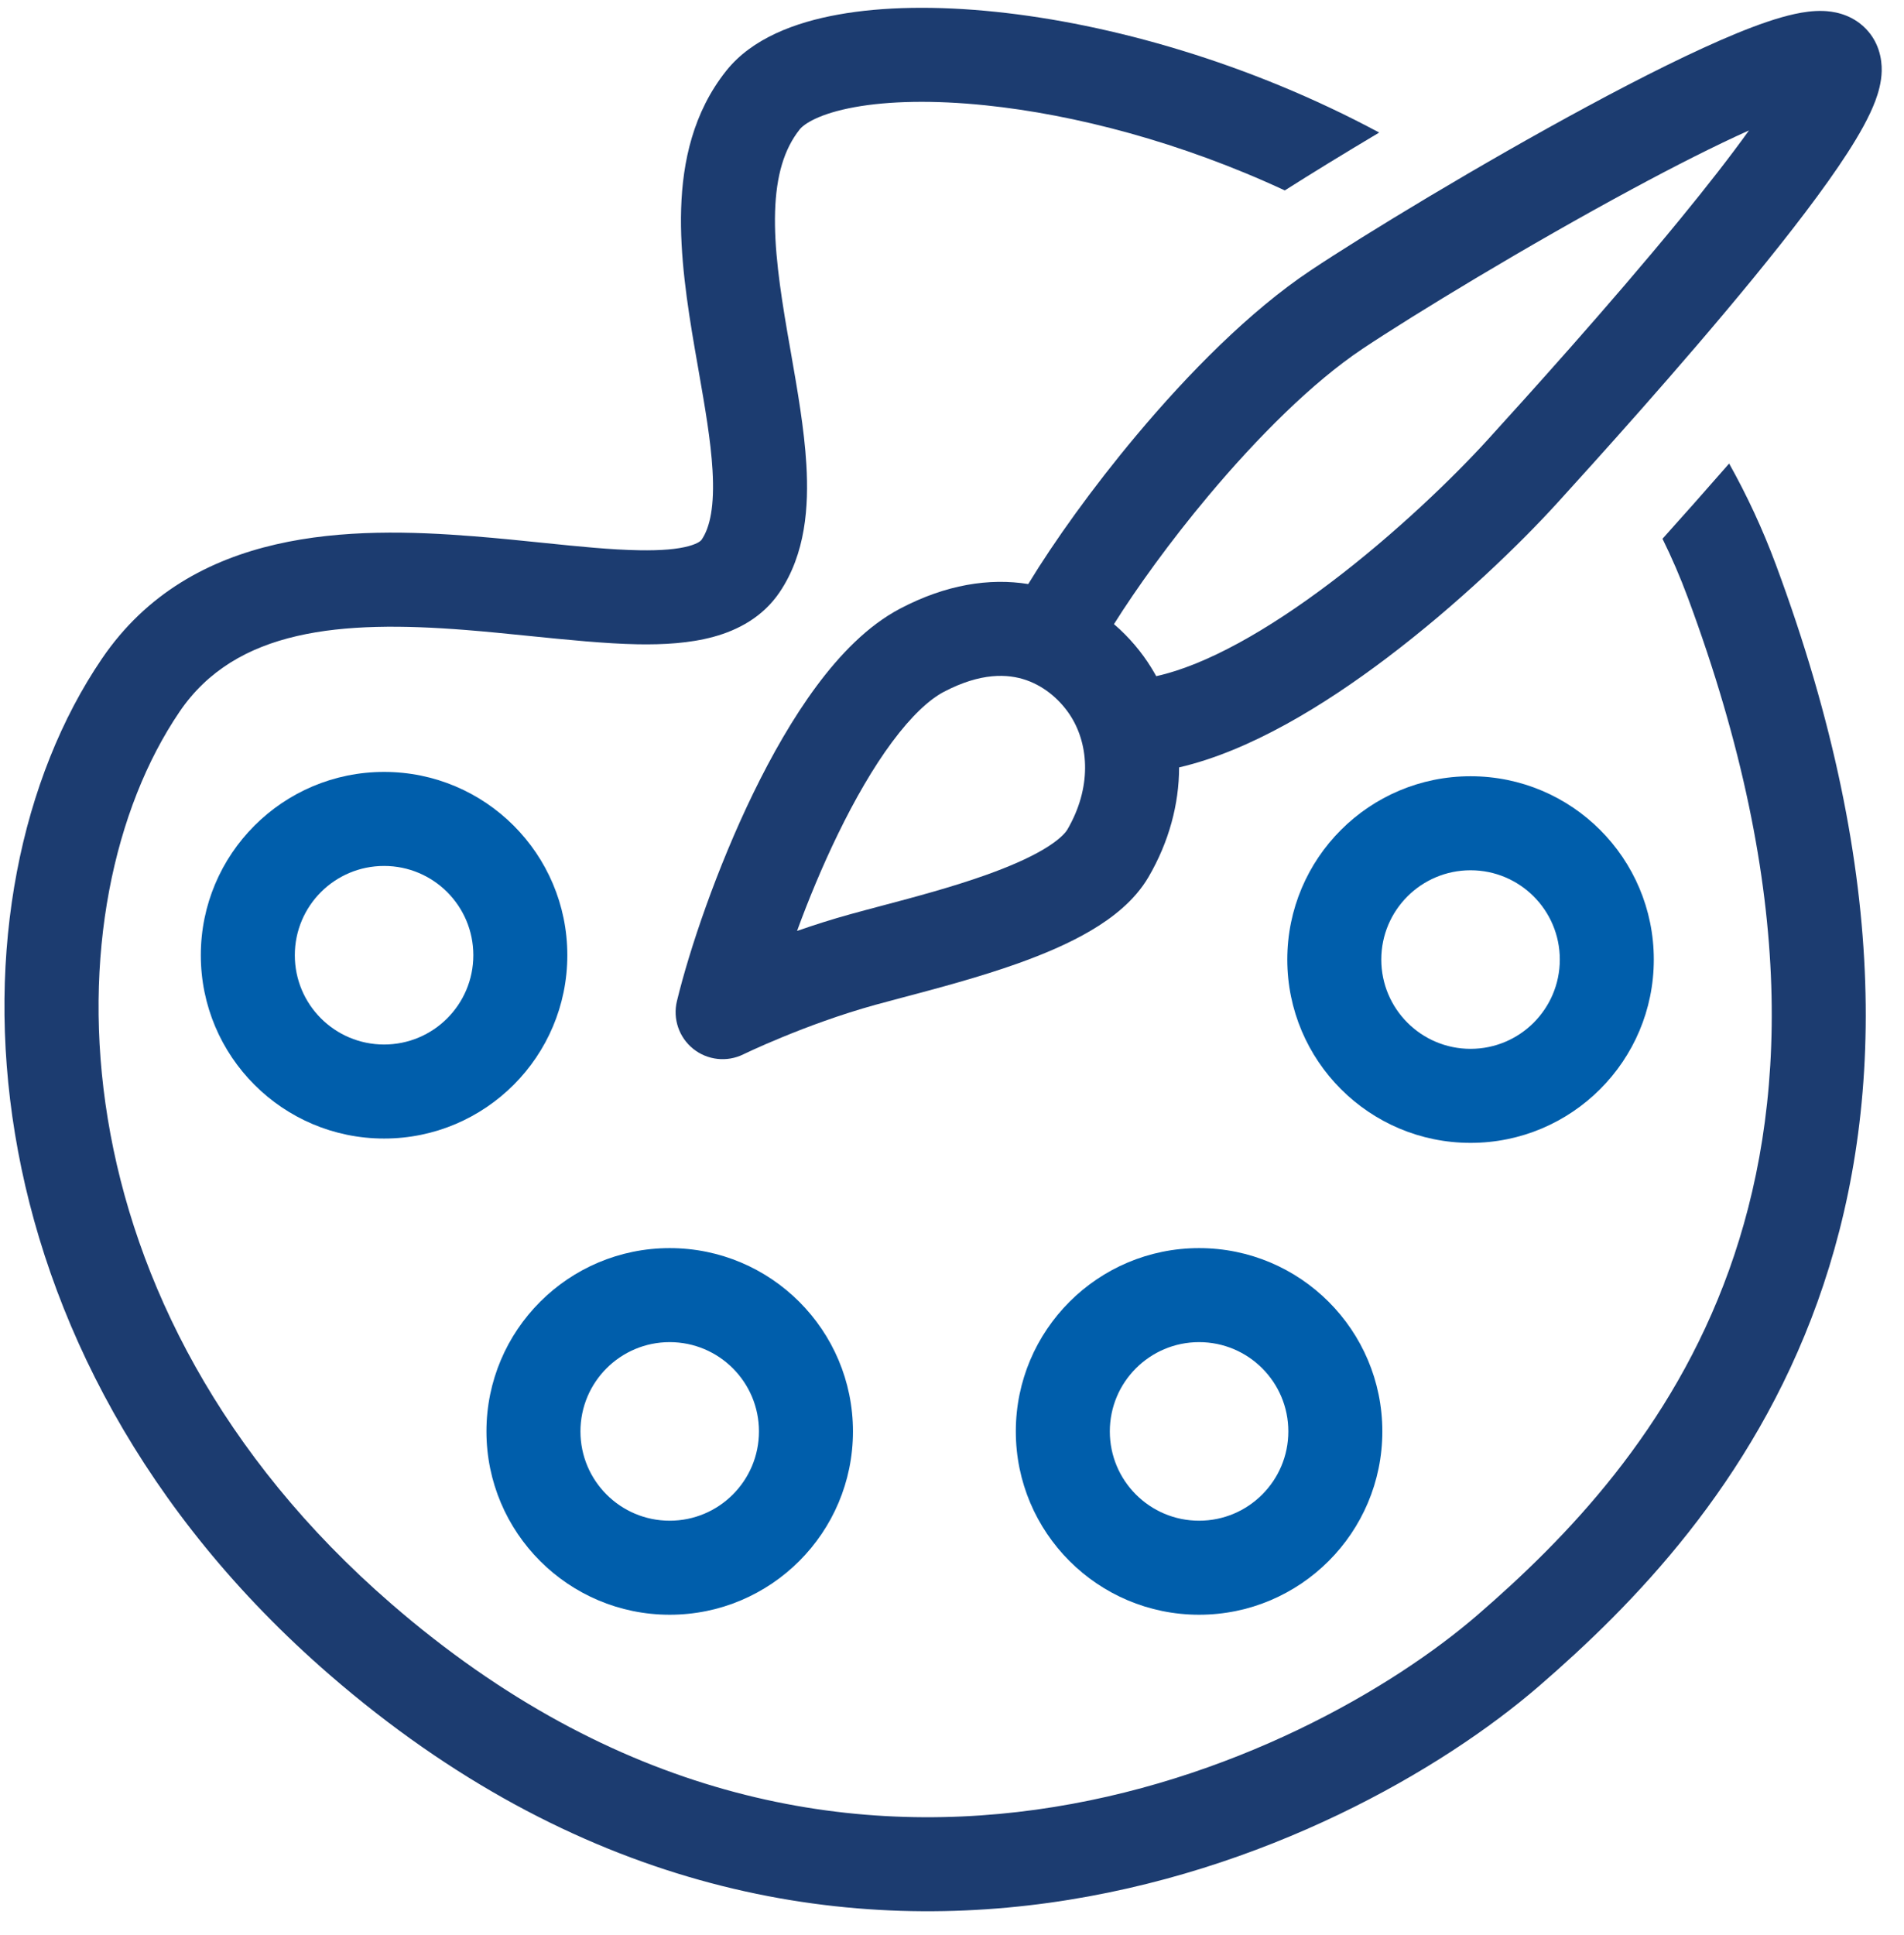 <?xml version="1.0" encoding="UTF-8"?> <svg xmlns="http://www.w3.org/2000/svg" width="62" height="63" viewBox="0 0 62 63" fill="none"><path fill-rule="evenodd" clip-rule="evenodd" d="M18.474 31.096C18.474 34.392 15.802 37.064 12.507 37.064C9.211 37.064 6.539 34.392 6.539 31.096C6.539 27.801 9.211 25.129 12.507 25.129C15.802 25.129 18.474 27.801 18.474 31.096ZM15.413 31.096C15.413 32.702 14.112 34.003 12.507 34.003C10.901 34.003 9.6 32.702 9.6 31.096C9.6 29.491 10.901 28.19 12.507 28.19C14.112 28.19 15.413 29.491 15.413 31.096Z" fill="#005EAB"></path><path fill-rule="evenodd" clip-rule="evenodd" d="M27.775 46.598C27.775 49.894 25.103 52.566 21.807 52.566C18.512 52.566 15.84 49.894 15.84 46.598C15.84 43.303 18.512 40.631 21.807 40.631C25.103 40.631 27.775 43.303 27.775 46.598ZM24.714 46.598C24.714 48.204 23.413 49.505 21.807 49.505C20.202 49.505 18.901 48.204 18.901 46.598C18.901 44.993 20.202 43.692 21.807 43.692C23.413 43.692 24.714 44.993 24.714 46.598Z" fill="#005EAB"></path><path fill-rule="evenodd" clip-rule="evenodd" d="M39.046 52.566C42.341 52.566 45.013 49.894 45.013 46.598C45.013 43.303 42.341 40.631 39.046 40.631C35.75 40.631 33.078 43.303 33.078 46.598C33.078 49.894 35.75 52.566 39.046 52.566ZM39.046 49.505C40.651 49.505 41.952 48.204 41.952 46.598C41.952 44.993 40.651 43.692 39.046 43.692C37.44 43.692 36.139 44.993 36.139 46.598C36.139 48.204 37.44 49.505 39.046 49.505Z" fill="#005EAB"></path><path fill-rule="evenodd" clip-rule="evenodd" d="M53.853 31.237C53.853 34.533 51.181 37.205 47.886 37.205C44.59 37.205 41.918 34.533 41.918 31.237C41.918 27.941 44.59 25.27 47.886 25.27C51.181 25.27 53.853 27.941 53.853 31.237ZM50.792 31.237C50.792 32.842 49.491 34.144 47.886 34.144C46.28 34.144 44.979 32.842 44.979 31.237C44.979 29.632 46.28 28.331 47.886 28.331C49.491 28.331 50.792 29.632 50.792 31.237Z" fill="#005EAB"></path><path d="M54.957 19.444C54.713 18.787 54.439 18.153 54.136 17.539C54.769 16.835 55.516 15.995 56.306 15.09C56.885 16.125 57.396 17.22 57.826 18.377C61.631 28.606 61.331 36.412 59.182 42.387C57.045 48.33 53.146 52.269 50.113 54.891C46.972 57.605 41.182 60.973 34.151 61.945C27.053 62.926 18.736 61.455 10.739 54.526C-1.455 43.961 -1.926 29.159 3.316 21.447C6.239 17.148 11.47 17.145 15.414 17.457C16.246 17.523 17.014 17.602 17.731 17.676C18.873 17.793 19.885 17.897 20.816 17.913C21.542 17.926 22.066 17.877 22.427 17.778C22.77 17.684 22.839 17.582 22.849 17.567C23.119 17.168 23.271 16.481 23.202 15.308C23.145 14.337 22.958 13.265 22.747 12.057C22.707 11.827 22.666 11.592 22.624 11.352C22.378 9.914 22.133 8.315 22.18 6.794C22.227 5.26 22.575 3.652 23.648 2.305C24.489 1.248 25.898 0.726 27.293 0.475C28.753 0.211 30.512 0.187 32.413 0.384C36.162 0.772 40.669 2.04 44.911 4.315C43.754 5.004 42.696 5.653 41.837 6.199C38.45 4.624 34.99 3.728 32.098 3.429C30.391 3.252 28.935 3.289 27.837 3.487C26.672 3.697 26.181 4.038 26.042 4.211C25.531 4.853 25.275 5.723 25.239 6.889C25.203 8.068 25.394 9.391 25.641 10.834C25.677 11.044 25.715 11.257 25.753 11.473L25.755 11.485C25.965 12.687 26.19 13.966 26.258 15.129C26.338 16.489 26.235 18.027 25.384 19.283C24.834 20.095 24.021 20.516 23.233 20.731C22.46 20.942 21.6 20.989 20.762 20.974C19.72 20.955 18.467 20.828 17.212 20.701C16.521 20.631 15.829 20.561 15.172 20.509C11.098 20.186 7.682 20.47 5.848 23.168C1.577 29.45 1.584 42.544 12.743 52.212C20.024 58.52 27.44 59.783 33.731 58.913C40.089 58.034 45.345 54.965 48.111 52.575C50.984 50.092 54.425 46.569 56.302 41.351C58.167 36.166 58.554 29.113 54.957 19.444Z" fill="#1C3C70"></path><path fill-rule="evenodd" clip-rule="evenodd" d="M37.006 14.171C35.574 15.879 34.322 17.632 33.483 19.013C32.22 18.81 30.806 19.028 29.314 19.811C28.25 20.369 27.343 21.319 26.59 22.334C25.822 23.369 25.131 24.586 24.533 25.814C23.341 28.264 22.45 30.91 22.043 32.589C21.903 33.166 22.11 33.772 22.573 34.144C23.036 34.515 23.672 34.585 24.204 34.324L24.207 34.323L24.22 34.316L24.282 34.287C24.338 34.26 24.423 34.221 24.533 34.17C24.755 34.069 25.078 33.926 25.476 33.763C26.276 33.433 27.359 33.028 28.516 32.708C28.782 32.635 29.082 32.556 29.407 32.469C30.506 32.178 31.888 31.812 33.141 31.365C33.962 31.072 34.794 30.723 35.514 30.299C36.212 29.888 36.947 29.326 37.401 28.547C38.066 27.407 38.394 26.177 38.395 24.982C40.703 24.447 43.117 22.961 45.143 21.431C47.463 19.68 49.521 17.682 50.724 16.358C51.871 15.095 54.693 11.986 57.09 9.059C58.282 7.602 59.404 6.149 60.163 4.973C60.534 4.397 60.869 3.811 61.066 3.285C61.162 3.029 61.264 2.687 61.274 2.315C61.283 1.934 61.192 1.317 60.661 0.844C60.199 0.433 59.658 0.367 59.365 0.357C59.039 0.346 58.716 0.395 58.439 0.456C57.877 0.578 57.222 0.81 56.545 1.088C55.173 1.652 53.459 2.511 51.714 3.451C48.218 5.335 44.43 7.635 42.672 8.807C40.694 10.126 38.682 12.171 37.006 14.171ZM53.166 6.146C49.742 7.99 46.038 10.242 44.37 11.354C42.745 12.438 40.952 14.229 39.351 16.138C38.096 17.635 37.014 19.14 36.274 20.318C36.779 20.751 37.182 21.241 37.48 21.722C37.539 21.817 37.596 21.914 37.65 22.012C39.281 21.653 41.292 20.503 43.299 18.988C45.445 17.369 47.364 15.504 48.458 14.299C49.608 13.033 52.381 9.978 54.721 7.12C55.568 6.086 56.34 5.1 56.952 4.246C55.856 4.738 54.547 5.401 53.166 6.146ZM25.954 30.306C26.498 30.116 27.088 29.927 27.702 29.758C28.023 29.669 28.362 29.579 28.713 29.486C29.796 29.199 30.994 28.881 32.112 28.482C32.843 28.221 33.475 27.947 33.962 27.661C34.471 27.361 34.686 27.126 34.757 27.005C35.548 25.648 35.462 24.274 34.88 23.336C34.574 22.844 34.064 22.364 33.416 22.14C32.816 21.933 31.941 21.889 30.735 22.522C30.26 22.771 29.682 23.304 29.048 24.158C28.429 24.992 27.832 26.03 27.286 27.153C26.775 28.202 26.325 29.293 25.954 30.306Z" fill="#1C3C70"></path></svg> 